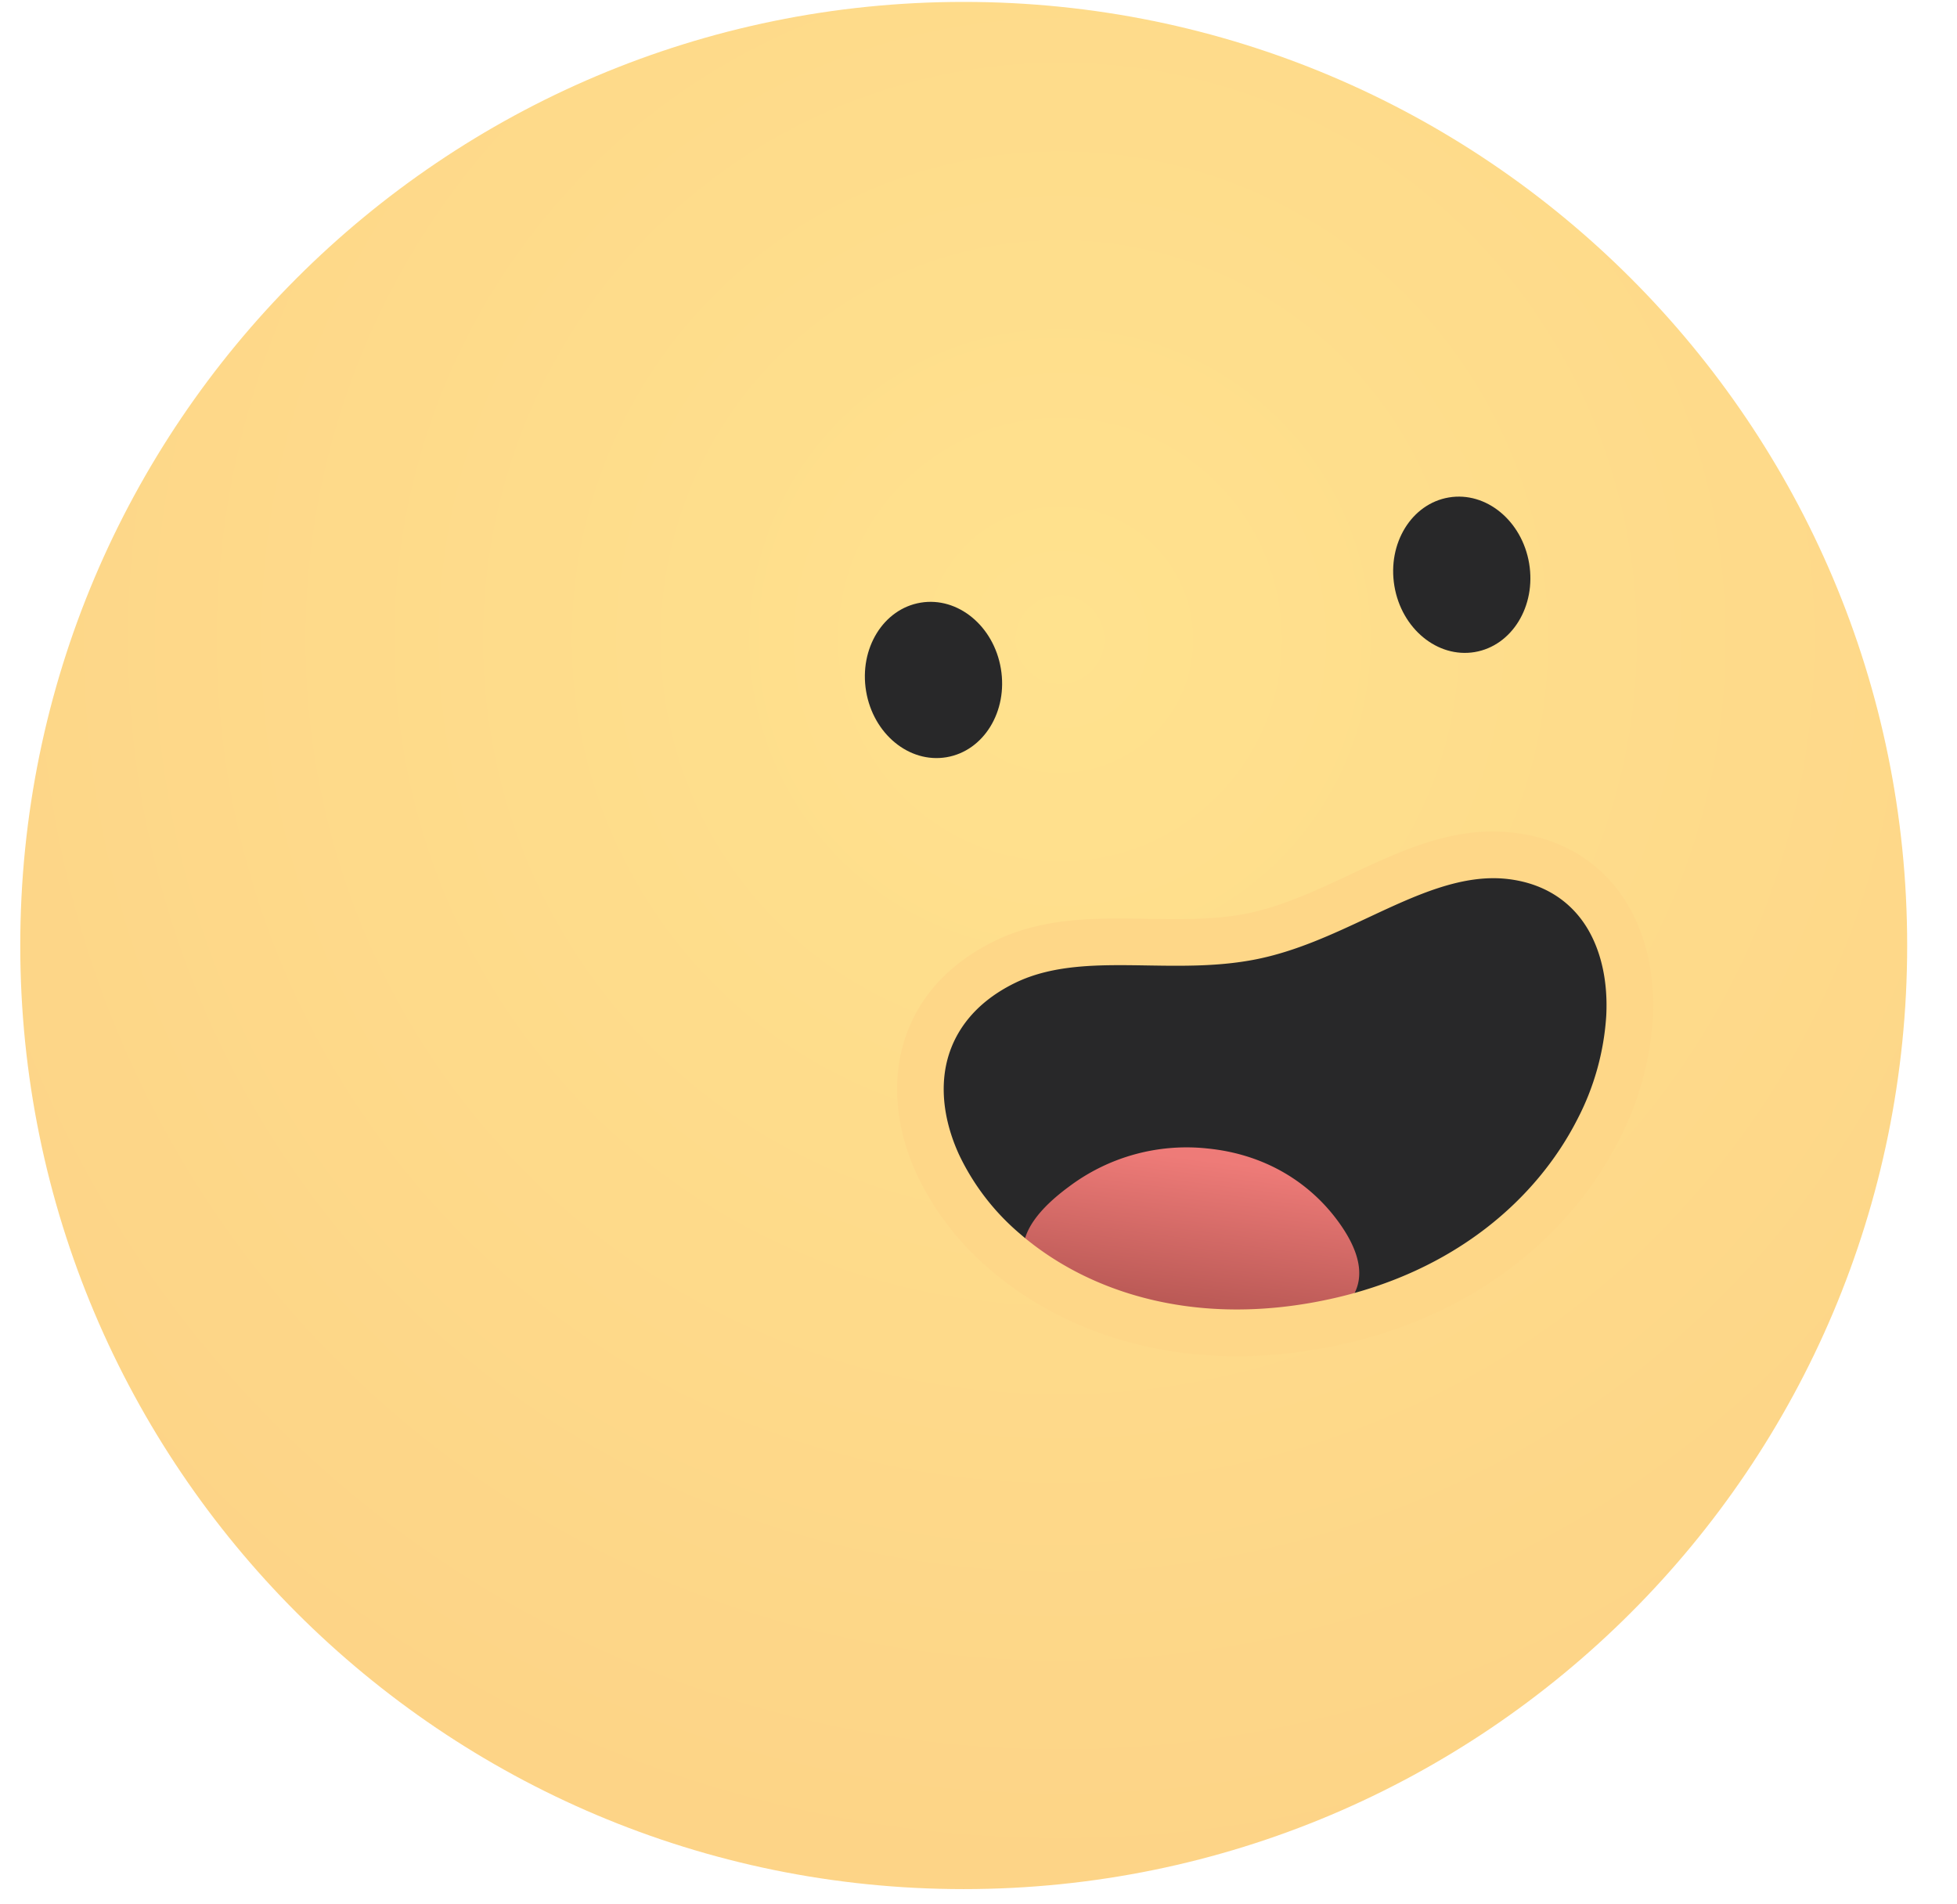 <svg width="37" height="36" fill="none" xmlns="http://www.w3.org/2000/svg"><g clip-path="url(#clip0_6783_11071)"><path fill-rule="evenodd" clip-rule="evenodd" d="M18.22.036c9.852 0 17.838 7.986 17.838 17.838 0 9.851-7.986 17.838-17.838 17.838-9.85 0-17.837-7.988-17.837-17.839C.383 8.022 8.369.036 18.22.036z" fill="url(#paint0_radial_6783_11071)"/><path fill-rule="evenodd" clip-rule="evenodd" d="M18.996 18.187c-3.867 1.894-.272 8.22 6.234 6.806 6.212-1.351 7.13-8.388 3.316-8.815-1.671-.188-3.156 1.183-4.891 1.525-1.583.313-3.256-.203-4.66.484z" fill="#282829"/><path fill-rule="evenodd" clip-rule="evenodd" d="M22.445 25.324c1.489.146 4.354-.271 2.81-2.294-.509-.665-1.32-1.212-2.438-1.32a3.699 3.699 0 00-2.603.72c-2.375 1.746.7 2.746 2.231 2.894z" fill="url(#paint1_linear_6783_11071)"/><path d="M19.188 18.583c-.818.4-1.24 1.026-1.328 1.718-.061.484.036 1.01.271 1.524a4.477 4.477 0 001.151 1.497c1.282 1.11 3.33 1.787 5.854 1.238 2.37-.515 3.919-1.901 4.682-3.392a4.904 4.904 0 00.551-1.975c.03-.607-.083-1.164-.335-1.605-.302-.526-.816-.89-1.537-.972-.865-.096-1.73.309-2.617.724-.684.32-1.38.647-2.142.797-.685.135-1.373.125-2.05.114-.891-.014-1.765-.028-2.5.332zm-2.202 1.607c.124-.979.702-1.853 1.815-2.399.926-.453 1.903-.437 2.9-.421.627.01 1.262.02 1.868-.1.663-.131 1.306-.432 1.938-.728 1.003-.47 1.98-.927 3.086-.803 1.03.115 1.77.644 2.208 1.41.336.587.487 1.31.45 2.086a5.798 5.798 0 01-.65 2.334c-.869 1.7-2.617 3.277-5.278 3.855-2.83.616-5.151-.164-6.617-1.435a5.358 5.358 0 01-1.377-1.797c-.303-.662-.425-1.352-.343-2.002z" fill="#FED788"/><path fill-rule="evenodd" clip-rule="evenodd" d="M17.405 11.393c.703-.118 1.383.44 1.518 1.247.136.808-.325 1.557-1.029 1.675-.704.118-1.384-.44-1.519-1.248-.135-.807.326-1.556 1.03-1.674zm9.988-1.989c.703-.118 1.383.44 1.518 1.248.135.807-.326 1.557-1.03 1.675-.703.117-1.383-.442-1.518-1.249-.135-.807.326-1.556 1.03-1.674z" fill="#282829"/></g><defs><radialGradient id="paint0_radial_6783_11071" cx="0" cy="0" r="1" gradientUnits="userSpaceOnUse" gradientTransform="matrix(56.544 0 0 56.543 20.025 12.144)"><stop stop-color="#FFE28E"/><stop offset="1" stop-color="#FAC07D"/></radialGradient><linearGradient id="paint1_linear_6783_11071" x1="22.672" y1="21.911" x2="21.755" y2="29.131" gradientUnits="userSpaceOnUse"><stop stop-color="#EE7B78"/><stop offset="1" stop-color="#65221D"/></linearGradient><clipPath id="clip0_6783_11071"><path fill="#fff" d="M0 0h36.439v36H0z"/></clipPath></defs></svg>
